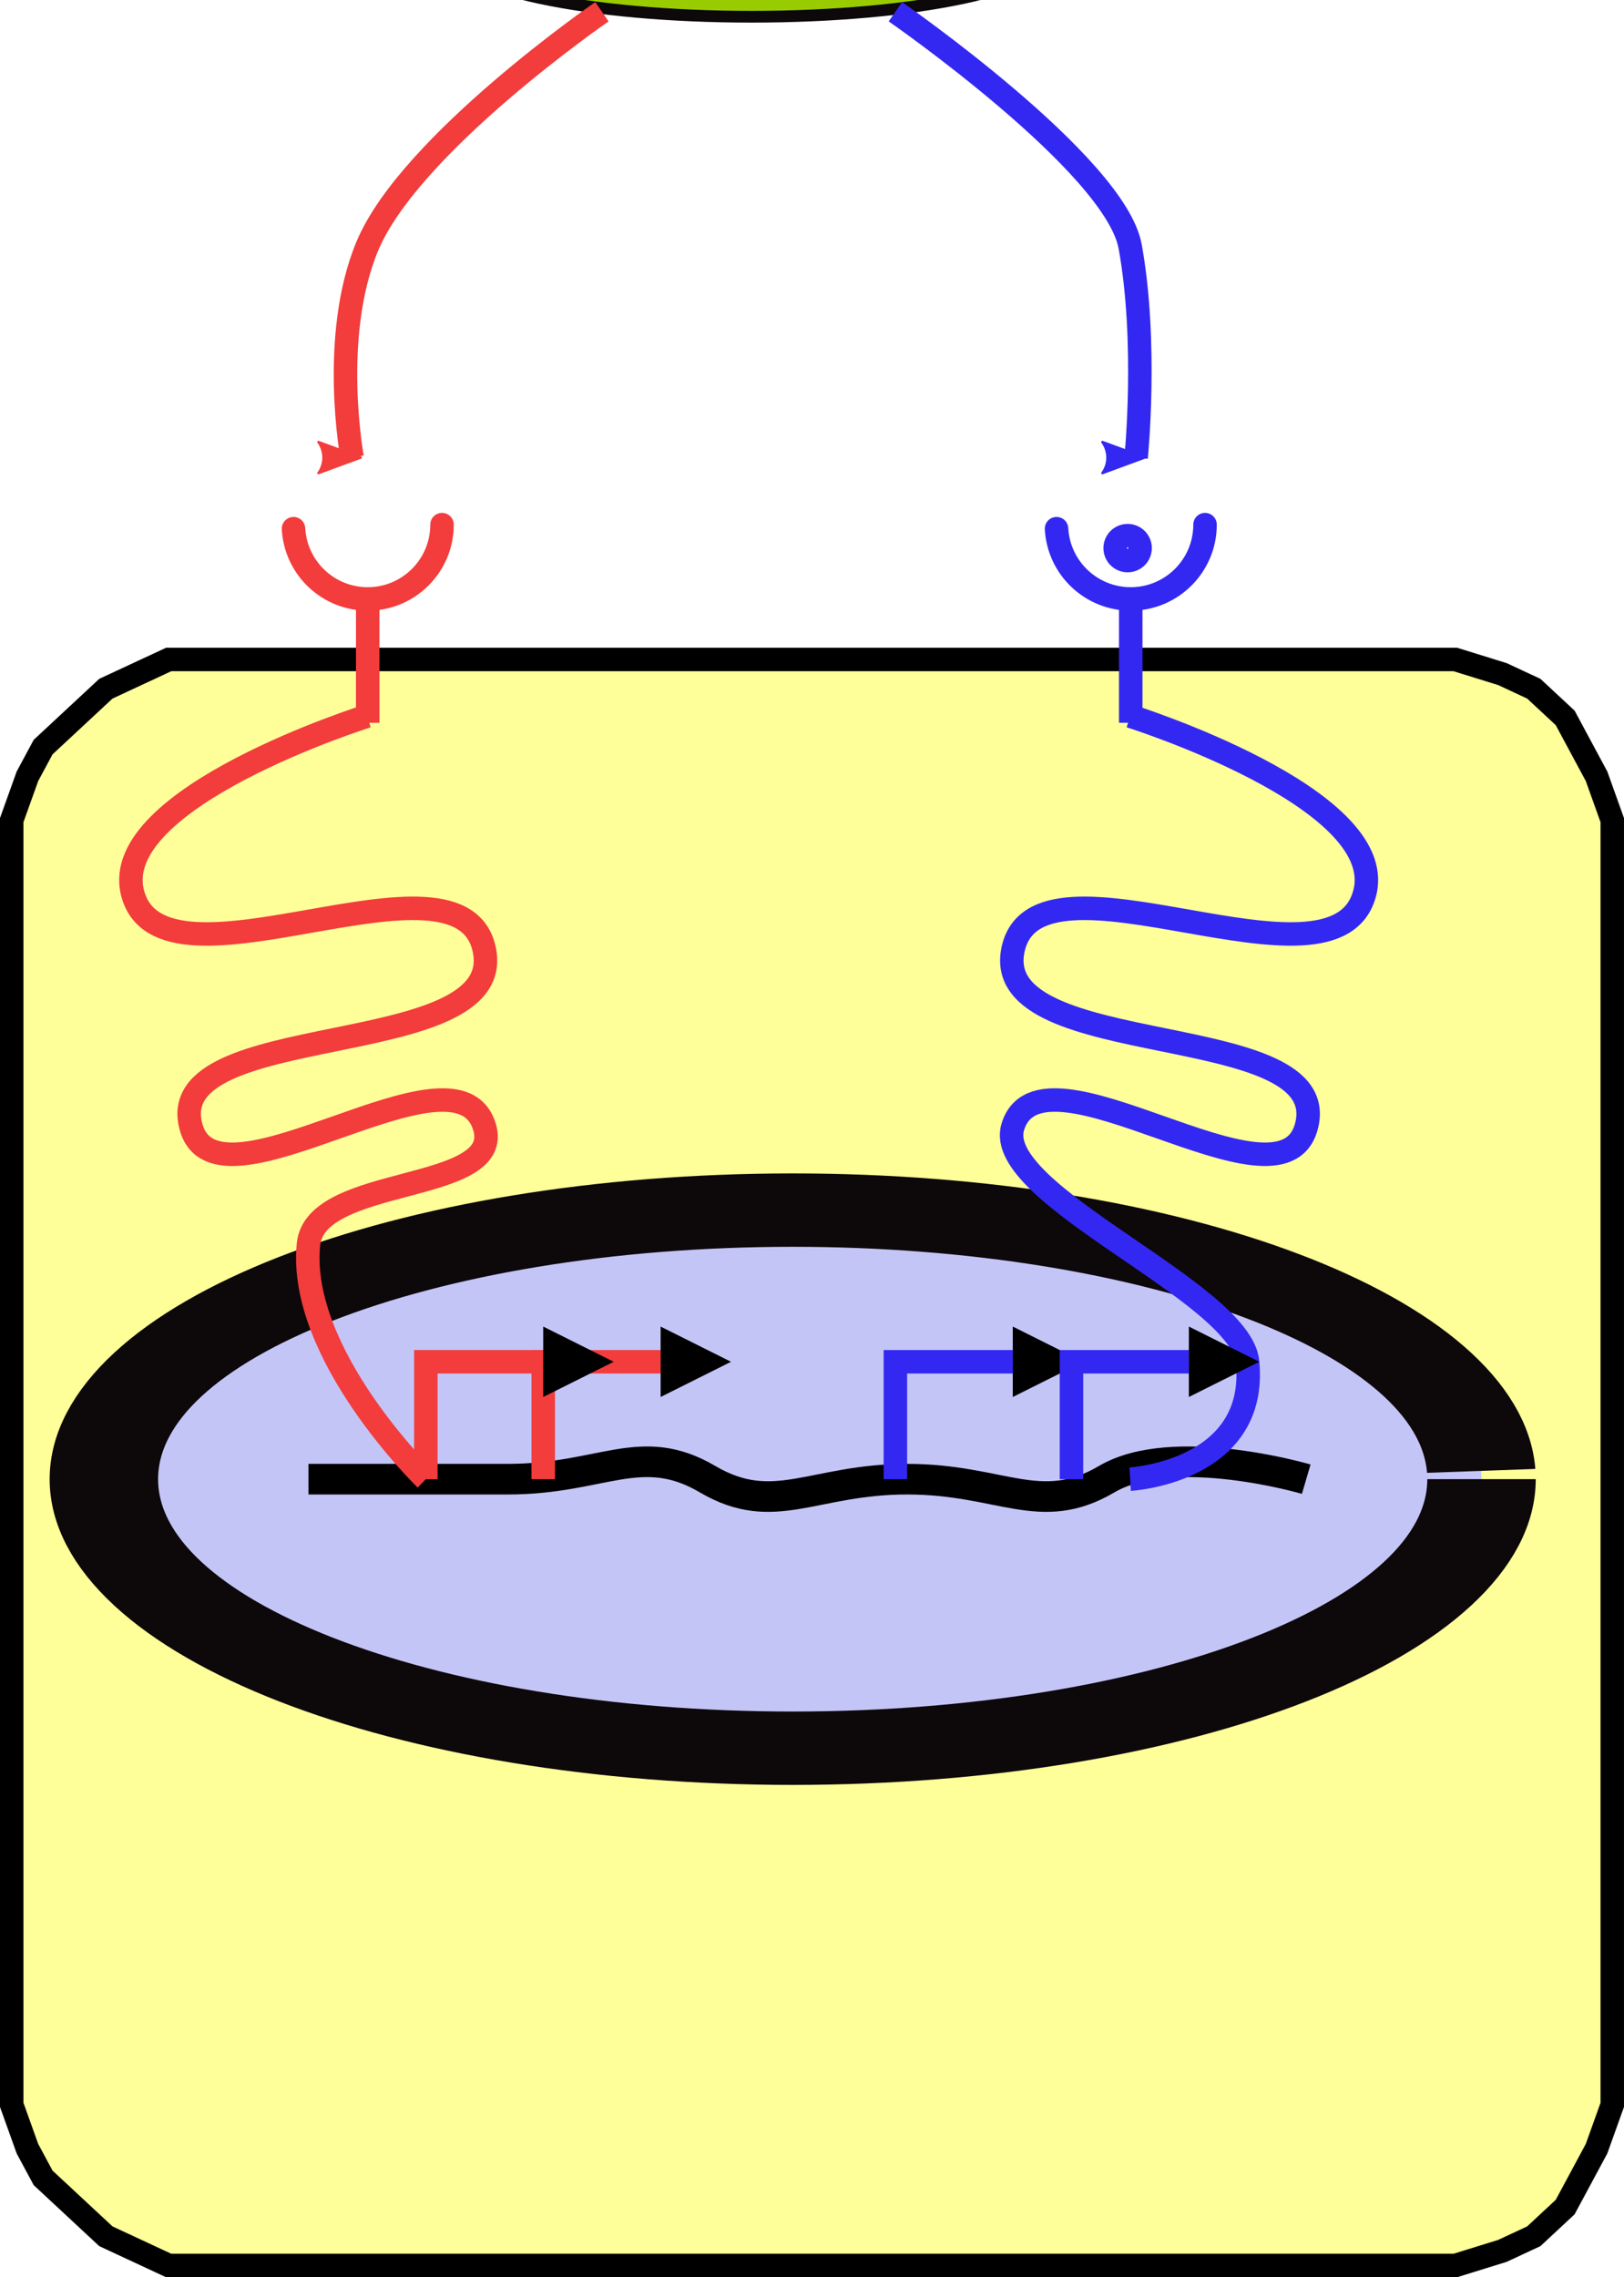 <?xml version="1.0" encoding="UTF-8" standalone="no"?>
<svg
   xmlns:dc="http://purl.org/dc/elements/1.1/"
   xmlns:cc="http://creativecommons.org/ns#"
   xmlns:rdf="http://www.w3.org/1999/02/22-rdf-syntax-ns#"
   xmlns:svg="http://www.w3.org/2000/svg"
   xmlns="http://www.w3.org/2000/svg"
   xmlns:sodipodi="http://sodipodi.sourceforge.net/DTD/sodipodi-0.dtd"
   xmlns:inkscape="http://www.inkscape.org/namespaces/inkscape"
   width="138.346"
   height="193.981"
   id="svg11205"
   sodipodi:version="0.32"
   inkscape:version="0.47pre4 r22446"
   sodipodi:docname="hep-pe-lsec-signals.pdf"
   inkscape:output_extension="org.inkscape.output.svg.inkscape"
   version="1.0">
  <sodipodi:namedview
     inkscape:window-height="1152"
     inkscape:window-width="1528"
     inkscape:pageshadow="2"
     inkscape:pageopacity="0.0"
     guidetolerance="10.0"
     gridtolerance="10.0"
     objecttolerance="10.0"
     borderopacity="1.0"
     bordercolor="#666666"
     pagecolor="#ffffff"
     id="base"
     showgrid="true"
     inkscape:snap-global="true"
     inkscape:zoom="3.6415266"
     inkscape:cx="55.248518"
     inkscape:cy="99.750282"
     inkscape:window-x="0"
     inkscape:window-y="24"
     inkscape:current-layer="g3495"
     inkscape:window-maximized="1">
    <inkscape:grid
       enabled="true"
       visible="true"
       id="grid11766"
       type="xygrid"
       empspacing="5"
       snapvisiblegridlinesonly="true" />
  </sodipodi:namedview>
  <defs
     id="defs11207">
    <inkscape:path-effect
       effect="spiro"
       id="path-effect4948"
       is_visible="true" />
    <inkscape:path-effect
       effect="spiro"
       id="path-effect4944"
       is_visible="true" />
    <inkscape:path-effect
       effect="spiro"
       id="path-effect4940"
       is_visible="true" />
    <inkscape:path-effect
       is_visible="true"
       id="path-effect4408"
       effect="spiro" />
    <marker
       style="overflow:visible"
       id="Arrow2Mend"
       refX="0"
       refY="0"
       orient="auto"
       inkscape:stockid="Arrow2Mend">
      <path
         transform="scale(-0.6,-0.6)"
         d="M 8.719,4.034 -2.207,0.016 8.719,-4.002 c -1.745,2.372 -1.735,5.617 -6e-7,8.035 z"
         style="font-size:12px;fill-rule:evenodd;stroke-width:0.625;stroke-linejoin:round"
         id="path3982" />
    </marker>
    <inkscape:perspective
       id="perspective11764"
       inkscape:persp3d-origin="206.52451 : 59.184331 : 1"
       inkscape:vp_z="413.04901 : 88.776497 : 1"
       inkscape:vp_y="0 : 1000 : 0"
       inkscape:vp_x="0 : 88.776497 : 1"
       sodipodi:type="inkscape:persp3d" />
    <marker
       orient="auto"
       markerHeight="3"
       markerWidth="4"
       markerUnits="strokeWidth"
       refY="5"
       refX="0"
       viewBox="0 0 10 10"
       id="ArrowEnd">
      <path
         id="path11210"
         d="M 0,0 10,5 0,10 0,0 z" />
    </marker>
    <marker
       orient="auto"
       markerHeight="3"
       markerWidth="4"
       markerUnits="strokeWidth"
       refY="5"
       refX="10"
       viewBox="0 0 10 10"
       id="ArrowStart">
      <path
         id="path11213"
         d="M 10,0 0,5 10,10 10,0 z" />
    </marker>
    <inkscape:perspective
       sodipodi:type="inkscape:persp3d"
       inkscape:vp_x="0 : 0.5 : 1"
       inkscape:vp_y="0 : 1000 : 0"
       inkscape:vp_z="1 : 0.5 : 1"
       inkscape:persp3d-origin="0.5 : 0.33333333 : 1"
       id="perspective4426" />
    <inkscape:path-effect
       is_visible="true"
       id="path-effect4408-2"
       effect="spiro" />
    <inkscape:perspective
       sodipodi:type="inkscape:persp3d"
       inkscape:vp_x="0 : 0.5 : 1"
       inkscape:vp_y="0 : 1000 : 0"
       inkscape:vp_z="1 : 0.5 : 1"
       inkscape:persp3d-origin="0.5 : 0.33333333 : 1"
       id="perspective4426-7" />
    <inkscape:path-effect
       is_visible="true"
       id="path-effect4408-8"
       effect="spiro" />
    <marker
       style="overflow:visible"
       id="Arrow2MendL"
       refX="0"
       refY="0"
       orient="auto"
       inkscape:stockid="Arrow2MendL">
      <path
         transform="scale(-0.6,-0.6)"
         d="M 8.719,4.034 -2.207,0.016 8.719,-4.002 c -1.745,2.372 -1.735,5.617 -6e-7,8.035 z"
         style="font-size:12px;fill:#f33c3c;fill-rule:evenodd;stroke:#f33c3c;stroke-width:0.625;stroke-linejoin:round"
         id="path4479" />
    </marker>
    <inkscape:perspective
       id="perspective4916"
       inkscape:persp3d-origin="0.5 : 0.33333333 : 1"
       inkscape:vp_z="1 : 0.5 : 1"
       inkscape:vp_y="0 : 1000 : 0"
       inkscape:vp_x="0 : 0.5 : 1"
       sodipodi:type="inkscape:persp3d" />
    <marker
       style="overflow:visible"
       id="Arrow2MendL-2"
       refX="0"
       refY="0"
       orient="auto"
       inkscape:stockid="Arrow2MendL">
      <path
         transform="scale(-0.6,-0.6)"
         d="M 8.719,4.034 -2.207,0.016 8.719,-4.002 c -1.745,2.372 -1.735,5.617 -6e-7,8.035 z"
         style="font-size:12px;fill:#f33c3c;fill-rule:evenodd;stroke:#f33c3c;stroke-width:0.625;stroke-linejoin:round"
         id="path4479-4" />
    </marker>
    <inkscape:perspective
       id="perspective5154"
       inkscape:persp3d-origin="0.5 : 0.33333333 : 1"
       inkscape:vp_z="1 : 0.5 : 1"
       inkscape:vp_y="0 : 1000 : 0"
       inkscape:vp_x="0 : 0.5 : 1"
       sodipodi:type="inkscape:persp3d" />
    <inkscape:path-effect
       is_visible="true"
       id="path-effect4408-86"
       effect="spiro" />
    <inkscape:perspective
       id="perspective5154-5"
       inkscape:persp3d-origin="0.5 : 0.33333333 : 1"
       inkscape:vp_z="1 : 0.5 : 1"
       inkscape:vp_y="0 : 1000 : 0"
       inkscape:vp_x="0 : 0.5 : 1"
       sodipodi:type="inkscape:persp3d" />
    <inkscape:path-effect
       is_visible="true"
       id="path-effect4408-9"
       effect="spiro" />
    <marker
       orient="auto"
       markerHeight="3"
       markerWidth="4"
       markerUnits="strokeWidth"
       refY="5"
       refX="0"
       viewBox="0 0 10 10"
       id="ArrowEndl"
       inkscape:stockid="ArrowEndl">
      <path
         id="path5217"
         d="M 0,0 10,5 0,10 0,0 z" />
    </marker>
    <marker
       orient="auto"
       markerHeight="3"
       markerWidth="4"
       markerUnits="strokeWidth"
       refY="5"
       refX="0"
       viewBox="0 0 10 10"
       id="ArrowEndlf"
       inkscape:stockid="ArrowEndlf">
      <path
         id="path5316"
         d="M 0,0 10,5 0,10 0,0 z" />
    </marker>
    <marker
       style="overflow:visible"
       id="Arrow2MendLp"
       refX="0"
       refY="0"
       orient="auto"
       inkscape:stockid="Arrow2MendLp">
      <path
         transform="scale(-0.6,-0.6)"
         d="M 8.719,4.034 -2.207,0.016 8.719,-4.002 c -1.745,2.372 -1.735,5.617 -6e-7,8.035 z"
         style="font-size:12px;fill:#3328f2;fill-rule:evenodd;stroke:#3328f2;stroke-width:0.625;stroke-linejoin:round"
         id="path5419" />
    </marker>
    <inkscape:perspective
       sodipodi:type="inkscape:persp3d"
       inkscape:vp_x="0 : 0.5 : 1"
       inkscape:vp_y="0 : 1000 : 0"
       inkscape:vp_z="1 : 0.5 : 1"
       inkscape:persp3d-origin="0.5 : 0.33333333 : 1"
       id="perspective5498" />
    <inkscape:perspective
       sodipodi:type="inkscape:persp3d"
       inkscape:vp_x="0 : 0.5 : 1"
       inkscape:vp_y="0 : 1000 : 0"
       inkscape:vp_z="1 : 0.5 : 1"
       inkscape:persp3d-origin="0.5 : 0.33333333 : 1"
       id="perspective5520" />
    <marker
       orient="auto"
       markerHeight="3"
       markerWidth="4"
       markerUnits="strokeWidth"
       refY="5"
       refX="0"
       viewBox="0 0 10 10"
       id="ArrowEndlf-5"
       inkscape:stockid="ArrowEndlf">
      <path
         id="path5316-7"
         d="M 0,0 10,5 0,10 0,0 z" />
    </marker>
    <inkscape:path-effect
       effect="spiro"
       id="path-effect4948-2"
       is_visible="true" />
    <inkscape:perspective
       sodipodi:type="inkscape:persp3d"
       inkscape:vp_x="0 : 0.5 : 1"
       inkscape:vp_y="0 : 1000 : 0"
       inkscape:vp_z="1 : 0.5 : 1"
       inkscape:persp3d-origin="0.5 : 0.33333333 : 1"
       id="perspective5578" />
    <inkscape:path-effect
       is_visible="true"
       id="path-effect4408-2-3"
       effect="spiro" />
    <inkscape:perspective
       sodipodi:type="inkscape:persp3d"
       inkscape:vp_x="0 : 0.5 : 1"
       inkscape:vp_y="0 : 1000 : 0"
       inkscape:vp_z="1 : 0.5 : 1"
       inkscape:persp3d-origin="0.5 : 0.33333333 : 1"
       id="perspective5578-3" />
    <inkscape:path-effect
       is_visible="true"
       id="path-effect4408-2-1"
       effect="spiro" />
    <marker
       orient="auto"
       markerHeight="3"
       markerWidth="4"
       markerUnits="strokeWidth"
       refY="5"
       refX="0"
       viewBox="0 0 10 10"
       id="ArrowEndlfH"
       inkscape:stockid="ArrowEndlfH">
      <path
         id="path5655"
         d="M 0,0 10,5 0,10 0,0 z" />
    </marker>
    <inkscape:perspective
       id="perspective5749"
       inkscape:persp3d-origin="0.5 : 0.33333333 : 1"
       inkscape:vp_z="1 : 0.5 : 1"
       inkscape:vp_y="0 : 1000 : 0"
       inkscape:vp_x="0 : 0.5 : 1"
       sodipodi:type="inkscape:persp3d" />
    <marker
       orient="auto"
       markerHeight="3"
       markerWidth="4"
       markerUnits="strokeWidth"
       refY="5"
       refX="0"
       viewBox="0 0 10 10"
       id="ArrowEndlf-9"
       inkscape:stockid="ArrowEndlf">
      <path
         id="path5316-2"
         d="M 0,0 10,5 0,10 0,0 z" />
    </marker>
    <inkscape:path-effect
       effect="spiro"
       id="path-effect4948-0"
       is_visible="true" />
    <inkscape:perspective
       id="perspective5780"
       inkscape:persp3d-origin="0.5 : 0.33333333 : 1"
       inkscape:vp_z="1 : 0.5 : 1"
       inkscape:vp_y="0 : 1000 : 0"
       inkscape:vp_x="0 : 0.5 : 1"
       sodipodi:type="inkscape:persp3d" />
    <marker
       orient="auto"
       markerHeight="3"
       markerWidth="4"
       markerUnits="strokeWidth"
       refY="5"
       refX="0"
       viewBox="0 0 10 10"
       id="ArrowEndlfH-7"
       inkscape:stockid="ArrowEndlfH">
      <path
         id="path5655-5"
         d="M 0,0 10,5 0,10 0,0 z" />
    </marker>
    <inkscape:path-effect
       effect="spiro"
       id="path-effect4948-2-1"
       is_visible="true" />
    <inkscape:perspective
       id="perspective6063"
       inkscape:persp3d-origin="0.5 : 0.33333333 : 1"
       inkscape:vp_z="1 : 0.5 : 1"
       inkscape:vp_y="0 : 1000 : 0"
       inkscape:vp_x="0 : 0.5 : 1"
       sodipodi:type="inkscape:persp3d" />
    <inkscape:perspective
       id="perspective6063-6"
       inkscape:persp3d-origin="0.5 : 0.33333333 : 1"
       inkscape:vp_z="1 : 0.5 : 1"
       inkscape:vp_y="0 : 1000 : 0"
       inkscape:vp_x="0 : 0.5 : 1"
       sodipodi:type="inkscape:persp3d" />
    <inkscape:perspective
       id="perspective6094"
       inkscape:persp3d-origin="0.5 : 0.33333333 : 1"
       inkscape:vp_z="1 : 0.5 : 1"
       inkscape:vp_y="0 : 1000 : 0"
       inkscape:vp_x="0 : 0.5 : 1"
       sodipodi:type="inkscape:persp3d" />
    <inkscape:perspective
       id="perspective6116"
       inkscape:persp3d-origin="0.5 : 0.33333333 : 1"
       inkscape:vp_z="1 : 0.5 : 1"
       inkscape:vp_y="0 : 1000 : 0"
       inkscape:vp_x="0 : 0.5 : 1"
       sodipodi:type="inkscape:persp3d" />
    <inkscape:perspective
       id="perspective6116-2"
       inkscape:persp3d-origin="0.5 : 0.33333333 : 1"
       inkscape:vp_z="1 : 0.5 : 1"
       inkscape:vp_y="0 : 1000 : 0"
       inkscape:vp_x="0 : 0.5 : 1"
       sodipodi:type="inkscape:persp3d" />
    <inkscape:perspective
       id="perspective6116-5"
       inkscape:persp3d-origin="0.5 : 0.33333333 : 1"
       inkscape:vp_z="1 : 0.5 : 1"
       inkscape:vp_y="0 : 1000 : 0"
       inkscape:vp_x="0 : 0.5 : 1"
       sodipodi:type="inkscape:persp3d" />
    <inkscape:perspective
       id="perspective6390"
       inkscape:persp3d-origin="0.5 : 0.33333333 : 1"
       inkscape:vp_z="1 : 0.5 : 1"
       inkscape:vp_y="0 : 1000 : 0"
       inkscape:vp_x="0 : 0.5 : 1"
       sodipodi:type="inkscape:persp3d" />
  </defs>
  <g
     transform="translate(23.581,-191.553)"
     id="g11759" />
  <g
     transform="translate(-171.419,-231.979)"
     id="g12568">
    <path
       sodipodi:type="arc"
       style="fill:#99cc00;fill-opacity:1;fill-rule:evenodd;stroke:#0d080a;stroke-width:1;stroke-linecap:butt;stroke-linejoin:miter;stroke-miterlimit:4;stroke-opacity:1;stroke-dasharray:none;stroke-dashoffset:0;marker:none;visibility:visible;display:inline;overflow:visible;enable-background:accumulate"
       id="path12039"
       sodipodi:cx="235.44536"
       sodipodi:cy="227.97908"
       sodipodi:rx="25.445358"
       sodipodi:ry="5.4260864"
       d="m 260.891,227.979 c 0,2.997 -11.392,5.426 -25.445,5.426 -14.053,0 -25.445,-2.429 -25.445,-5.426 0,-2.997 11.392,-5.426 25.445,-5.426 13.748,0 25.01,2.329 25.433,5.259"
       sodipodi:start="0"
       sodipodi:end="6.2524143"
       sodipodi:open="true" />
    <path
       sodipodi:type="arc"
       style="fill:#ffffff;fill-opacity:1;fill-rule:evenodd;stroke:#0d080a;stroke-width:1;stroke-linecap:butt;stroke-linejoin:miter;stroke-miterlimit:4;stroke-opacity:1;stroke-dasharray:none;stroke-dashoffset:0;marker:none;visibility:visible;display:inline;overflow:visible;enable-background:accumulate"
       id="path12566"
       sodipodi:cx="235.44536"
       sodipodi:cy="227.97908"
       sodipodi:rx="2.8977828"
       sodipodi:ry="2.8977828"
       d="m 238.343,227.979 c 0,1.6 -1.297,2.898 -2.898,2.898 -1.6,0 -2.898,-1.297 -2.898,-2.898 0,-1.6 1.297,-2.898 2.898,-2.898 1.566,0 2.848,1.244 2.896,2.809"
       sodipodi:start="0"
       sodipodi:end="6.2524143"
       sodipodi:open="true"
       transform="translate(-0.548,-0.426)" />
  </g>
  <g
     transform="translate(-454.245,-123.748)"
     id="g3495">
    <path
       id="path12628"
       d="m 472.622,179.925 -4.01,0 -2.673,1.244 -2.673,1.244 -2.674,2.487 -2.673,2.487 -1.337,2.487 -1.337,3.731 0,2.487 0,103.224 0,3.732 1.337,3.73 1.337,2.488 2.673,2.486 2.674,2.488 2.673,1.244 2.673,1.244 4.01,0 102.928,0 2.673,0 4.01,-1.244 2.673,-1.244 2.673,-2.488 1.337,-2.486 1.337,-2.488 1.337,-3.73 0,-3.732 0,-103.224 0,-2.487 -1.337,-3.731 -1.337,-2.487 -1.337,-2.487 -2.673,-2.487 -2.673,-1.244 -4.01,-1.244 -2.673,0 -102.928,0"
       style="fill:#ffff99;fill-opacity:1;stroke:#000000;stroke-width:2;stroke-miterlimit:4;stroke-dasharray:none" />
    <path
       sodipodi:type="arc"
       style="fill:#c4c5f7;fill-opacity:1;fill-rule:evenodd;stroke:#0d080a;stroke-width:1;stroke-linecap:butt;stroke-linejoin:miter;stroke-miterlimit:4;stroke-opacity:1;stroke-dasharray:none;stroke-dashoffset:0;marker:none;visibility:visible;display:inline;overflow:visible;enable-background:accumulate"
       id="path3493"
       sodipodi:cx="235.44536"
       sodipodi:cy="227.97908"
       sodipodi:rx="6.3523369"
       sodipodi:ry="3.6669543"
       d="m 241.798,227.979 c 0,2.025 -2.844,3.667 -6.352,3.667 -3.508,0 -6.352,-1.642 -6.352,-3.667 0,-2.025 2.844,-3.667 6.352,-3.667 3.432,0 6.244,1.574 6.349,3.554"
       sodipodi:start="0"
       sodipodi:end="6.2524143"
       sodipodi:open="true"
       transform="matrix(9.238,0,0,6.25,-1653.277,-1175.121)" />
    <path
       sodipodi:nodetypes="csssss"
       id="path3762"
       d="m 480.522,249.748 c 0,0 8.986,0 17,0 8.014,0 11.333,-3.333 17,0 5.667,3.333 8.986,0 17,0 8.014,0 11.333,3.333 17,0 5.667,-3.333 17,0 17,0"
       style="fill:none;stroke:#000000;stroke-width:2.608;stroke-linecap:butt;stroke-linejoin:miter;stroke-miterlimit:4;stroke-opacity:1;stroke-dasharray:none" />
    <path
       sodipodi:nodetypes="css"
       transform="translate(480.522,113.822)"
       id="path3764"
       d="m 25,10.926 c 0,0 -16.392,11.29 -20,20 -3.189,7.699 -1.277,17.981 -1.277,17.981"
       style="color:#000000;fill:none;stroke:#f33c3c;stroke-width:2;stroke-linecap:butt;stroke-linejoin:miter;stroke-miterlimit:4;stroke-opacity:1;stroke-dasharray:none;stroke-dashoffset:0;marker:none;marker-end:url(#Arrow2MendL);visibility:visible;display:inline;overflow:visible;enable-background:accumulate" />
    <g
       inkscape:transform-center-y="-4.9999996"
       inkscape:transform-center-x="39.988809"
       style="stroke:#f33c3c;stroke-width:4.741;stroke-miterlimit:4;stroke-opacity:1;stroke-dasharray:none"
       transform="matrix(0.422,0,0,0.422,322.88,107.354)"
       id="g4414">
      <path
         sodipodi:type="arc"
         style="fill:none;stroke:#f33c3c;stroke-width:4.741;stroke-linecap:round;stroke-miterlimit:4;stroke-opacity:1;stroke-dasharray:none"
         id="path4404"
         sodipodi:cx="-95"
         sodipodi:cy="30.926086"
         sodipodi:rx="15"
         sodipodi:ry="15"
         d="m -80,30.926 c 0,8.284 -6.716,15 -15,15 -7.966,0 -14.543,-6.227 -14.978,-14.181"
         transform="translate(480.522,113.822)"
         sodipodi:start="0"
         sodipodi:end="3.0869475"
         sodipodi:open="true" />
      <path
         style="fill:none;stroke:#f33c3c;stroke-width:4.741;stroke-linecap:butt;stroke-linejoin:miter;stroke-miterlimit:4;stroke-opacity:1;stroke-dasharray:none"
         d="m -95,45.926 0,25 0,0"
         id="path4406"
         inkscape:path-effect="#path-effect4408"
         inkscape:original-d="m -95,45.926086 c 0,25 0,25 0,25 l 0,0"
         transform="translate(480.522,113.822)" />
    </g>
    <g
       inkscape:transform-center-y="-4.9999996"
       inkscape:transform-center-x="39.988809"
       style="stroke:#3328f2;stroke-width:4.741;stroke-miterlimit:4;stroke-opacity:1;stroke-dasharray:none"
       transform="matrix(0.422,0,0,0.422,387.88,107.354)"
       id="g4414-2">
      <path
         sodipodi:type="arc"
         style="fill:none;stroke:#3328f2;stroke-width:4.741;stroke-linecap:round;stroke-miterlimit:4;stroke-opacity:1;stroke-dasharray:none"
         id="path4404-7"
         sodipodi:cx="-95"
         sodipodi:cy="30.926086"
         sodipodi:rx="15"
         sodipodi:ry="15"
         d="m -80,30.926 c 0,8.284 -6.716,15 -15,15 -7.966,0 -14.543,-6.227 -14.978,-14.181"
         transform="translate(480.522,113.822)"
         sodipodi:start="0"
         sodipodi:end="3.0869475"
         sodipodi:open="true" />
      <path
         style="fill:none;stroke:#3328f2;stroke-width:4.741;stroke-linecap:butt;stroke-linejoin:miter;stroke-miterlimit:4;stroke-opacity:1;stroke-dasharray:none"
         d="m -95,45.926 0,25 0,0"
         id="path4406-7"
         inkscape:path-effect="#path-effect4408-2"
         inkscape:original-d="m -95,45.926086 c 0,25 0,25 0,25 l 0,0"
         transform="translate(480.522,113.822)" />
    </g>
    <path
       sodipodi:nodetypes="css"
       id="path3764-2"
       d="m 530.522,124.748 c 0,0 18.723,12.981 20,20 1.492,8.199 0.508,17.981 0.508,17.981"
       style="color:#000000;fill:none;stroke:#3328f2;stroke-width:2;stroke-linecap:butt;stroke-linejoin:miter;stroke-miterlimit:4;stroke-opacity:1;stroke-dasharray:none;stroke-dashoffset:0;marker:none;marker-end:url(#Arrow2MendLp);visibility:visible;display:inline;overflow:visible;enable-background:accumulate" />
    <path
       style="color:#000000;fill:none;stroke:#f33c3c;stroke-width:2;stroke-linecap:butt;stroke-linejoin:miter;stroke-miterlimit:4;stroke-opacity:1;stroke-dasharray:none;stroke-dashoffset:0;marker:none;visibility:visible;display:inline;overflow:visible;enable-background:accumulate"
       d="m 485.522,184.748 c 0,0 -21.974,6.904 -20,15 2.402,9.849 28.109,-4.96 30,5 1.813,9.548 -27.594,5.634 -25,15 2.224,8.031 22.585,-7.976 25,0 1.741,5.751 -14.408,4.02 -15,10 -0.929,9.382 10,20 10,20"
       id="path4942"
       sodipodi:nodetypes="cssssss" />
    <path
       style="color:#000000;fill:none;stroke:#f33c3c;stroke-width:2;stroke-linecap:butt;stroke-linejoin:miter;stroke-miterlimit:4;stroke-opacity:1;stroke-dasharray:none;stroke-dashoffset:0;marker:none;marker-end:url(#ArrowEndlf);visibility:visible;display:inline;overflow:visible;enable-background:accumulate"
       d="m 20,135.926 0,-10 10,0"
       id="path4946"
       inkscape:path-effect="#path-effect4948"
       inkscape:original-d="m 20,135.92609 0,-10 10,0"
       transform="translate(480.522,113.822)"
       sodipodi:nodetypes="ccc" />
    <path
       style="color:#000000;fill:none;stroke:#3328f2;stroke-width:2;stroke-linecap:butt;stroke-linejoin:miter;stroke-miterlimit:4;stroke-opacity:1;stroke-dasharray:none;stroke-dashoffset:0;marker:none;visibility:visible;display:inline;overflow:visible;enable-background:accumulate"
       d="m 550.522,184.748 c 0,0 21.974,6.904 20,15 -2.402,9.849 -28.109,-4.96 -30,5 -1.813,9.548 27.594,5.634 25,15 -2.224,8.031 -22.585,-7.976 -25,0 -1.741,5.751 19.408,14.02 20,20 0.929,9.382 -10,10 -10,10"
       id="path4942-1"
       sodipodi:nodetypes="cssssss" />
    <path
       style="color:#000000;fill:none;stroke:#3328f2;stroke-width:2;stroke-linecap:butt;stroke-linejoin:miter;stroke-miterlimit:4;stroke-opacity:1;stroke-dasharray:none;stroke-dashoffset:0;marker:none;marker-end:url(#ArrowEndlfH);visibility:visible;display:inline;overflow:visible;enable-background:accumulate"
       d="m 530.522,249.748 0,-10 10,0"
       id="path4946-8"
       inkscape:path-effect="#path-effect4948-2"
       inkscape:original-d="m 530.5222,249.74809 0,-10 10,0" />
    <path
       style="color:#000000;fill:none;stroke:#f33c3c;stroke-width:2;stroke-linecap:butt;stroke-linejoin:miter;stroke-miterlimit:4;stroke-opacity:1;stroke-dasharray:none;stroke-dashoffset:0;marker:none;marker-end:url(#ArrowEndlf);visibility:visible;display:inline;overflow:visible;enable-background:accumulate"
       d="m 490.522,249.748 0,-10 10,0"
       id="path4946-0"
       inkscape:path-effect="#path-effect4948-0"
       inkscape:original-d="m 490.5222,249.74809 0,-10 10,0"
       sodipodi:nodetypes="ccc" />
    <path
       style="color:#000000;fill:none;stroke:#3328f2;stroke-width:2;stroke-linecap:butt;stroke-linejoin:miter;stroke-miterlimit:4;stroke-opacity:1;stroke-dasharray:none;stroke-dashoffset:0;marker:none;marker-end:url(#ArrowEndlfH);visibility:visible;display:inline;overflow:visible;enable-background:accumulate"
       d="m 545.522,249.748 0,-10 10,0"
       id="path4946-8-4"
       inkscape:path-effect="#path-effect4948-2-1"
       inkscape:original-d="m 545.5222,249.74809 0,-10 10,0" />
    <path
       sodipodi:type="arc"
       style="color:#000000;fill:none;stroke:#f33c3c;stroke-width:2;stroke-linecap:butt;stroke-linejoin:miter;stroke-miterlimit:4;stroke-opacity:1;stroke-dasharray:none;stroke-dashoffset:0;marker:none;visibility:visible;display:inline;overflow:visible;enable-background:accumulate"
       id="path5847"
       sodipodi:cx="5"
       sodipodi:cy="48.980804"
       sodipodi:rx="0"
       sodipodi:ry="0"
       d="m 5,48.981 a 0,0 0 1 1 0,0 0,0 0 1 1 0,0 z"
       transform="translate(480.662,120.396)" />
    <path
       sodipodi:type="arc"
       style="color:#000000;fill:none;stroke:#3328f2;stroke-width:2;stroke-linecap:butt;stroke-linejoin:miter;stroke-miterlimit:4;stroke-opacity:1;stroke-dasharray:none;stroke-dashoffset:0;marker:none;visibility:visible;display:inline;overflow:visible;enable-background:accumulate"
       id="path5847-0"
       sodipodi:cx="5"
       sodipodi:cy="48.980804"
       sodipodi:rx="0"
       sodipodi:ry="0"
       d="m 5,48.981 a 0,0 0 1 1 0,0 0,0 0 1 1 0,0 z"
       transform="translate(454.245,123.748)" />
    <path
       sodipodi:type="arc"
       style="color:#000000;fill:none;stroke:#3328f2;stroke-width:2;stroke-linecap:butt;stroke-linejoin:miter;stroke-miterlimit:4;stroke-opacity:1;stroke-dasharray:none;stroke-dashoffset:0;marker:none;visibility:visible;display:inline;overflow:visible;enable-background:accumulate"
       id="path5847-3"
       sodipodi:cx="5"
       sodipodi:cy="48.980804"
       sodipodi:rx="0"
       sodipodi:ry="0"
       d="m 5,48.981 a 0,0 0 1 1 0,0 0,0 0 1 1 0,0 z"
       transform="translate(454.245,123.748)" />
    <path
       sodipodi:type="arc"
       style="color:#000000;fill:none;stroke:#3328f2;stroke-width:2;stroke-linecap:butt;stroke-linejoin:miter;stroke-miterlimit:4;stroke-opacity:1;stroke-dasharray:none;stroke-dashoffset:0;marker:none;visibility:visible;display:inline;overflow:visible;enable-background:accumulate"
       id="path5847-4"
       sodipodi:cx="5"
       sodipodi:cy="48.980804"
       sodipodi:rx="0"
       sodipodi:ry="0"
       d="m 5,48.981 a 0,0 0 1 1 0,0 0,0 0 1 1 0,0 z"
       transform="translate(509.245,121.277)" />
    <path
       sodipodi:type="arc"
       style="color:#000000;fill:none;stroke:#3328f2;stroke-width:2;stroke-linecap:butt;stroke-linejoin:miter;stroke-miterlimit:4;stroke-opacity:1;stroke-dasharray:none;stroke-dashoffset:0;marker:none;visibility:visible;display:inline;overflow:visible;enable-background:accumulate"
       id="path5847-6"
       sodipodi:cx="5"
       sodipodi:cy="48.980804"
       sodipodi:rx="0"
       sodipodi:ry="0"
       d="m 5,48.981 a 0,0 0 1 1 0,0 0,0 0 1 1 0,0 z"
       transform="translate(519.245,108.748)" />
    <path
       sodipodi:type="arc"
       style="color:#000000;fill:none;stroke:#3328f2;stroke-width:2;stroke-linecap:butt;stroke-linejoin:miter;stroke-miterlimit:4;stroke-opacity:1;stroke-dasharray:none;stroke-dashoffset:0;marker:none;visibility:visible;display:inline;overflow:visible;enable-background:accumulate"
       id="path5847-7"
       sodipodi:cx="5"
       sodipodi:cy="48.980804"
       sodipodi:rx="0"
       sodipodi:ry="0"
       d="m 5,48.981 a 0,0 0 1 1 0,0 0,0 0 1 1 0,0 z"
       transform="translate(519.245,108.748)" />
    <path
       sodipodi:type="arc"
       style="color:#000000;fill:none;stroke:#3328f2;stroke-width:2;stroke-linecap:butt;stroke-linejoin:miter;stroke-miterlimit:4;stroke-opacity:1;stroke-dasharray:none;stroke-dashoffset:0;marker:none;visibility:visible;display:inline;overflow:visible;enable-background:accumulate"
       id="path5847-07"
       sodipodi:cx="5"
       sodipodi:cy="48.980804"
       sodipodi:rx="0"
       sodipodi:ry="0"
       d="m 5,48.981 a 0,0 0 1 1 0,0 0,0 0 1 1 0,0 z"
       transform="translate(519.245,108.748)" />
    <path
       transform="translate(509.245,118.748)"
       d="m 5,48.981 a 0,0 0 1 1 0,0 0,0 0 1 1 0,0 z"
       sodipodi:ry="0"
       sodipodi:rx="0"
       sodipodi:cy="48.980804"
       sodipodi:cx="5"
       id="path6170"
       style="color:#000000;fill:none;stroke:#3328f2;stroke-width:2;stroke-linecap:butt;stroke-linejoin:miter;stroke-miterlimit:4;stroke-opacity:1;stroke-dasharray:none;stroke-dashoffset:0;marker:none;visibility:visible;display:inline;overflow:visible;enable-background:accumulate"
       sodipodi:type="arc" />
    <path
       transform="translate(509.245,118.748)"
       d="m 5,48.981 a 0,0 0 1 1 0,0 0,0 0 1 1 0,0 z"
       sodipodi:ry="0"
       sodipodi:rx="0"
       sodipodi:cy="48.980804"
       sodipodi:cx="5"
       id="path6172"
       style="color:#000000;fill:none;stroke:#3328f2;stroke-width:2;stroke-linecap:butt;stroke-linejoin:miter;stroke-miterlimit:4;stroke-opacity:1;stroke-dasharray:none;stroke-dashoffset:0;marker:none;visibility:visible;display:inline;overflow:visible;enable-background:accumulate"
       sodipodi:type="arc" />
    <path
       sodipodi:type="arc"
       style="color:#000000;fill:none;stroke:#3328f2;stroke-width:2;stroke-linecap:butt;stroke-linejoin:miter;stroke-miterlimit:4;stroke-opacity:1;stroke-dasharray:none;stroke-dashoffset:0;marker:none;visibility:visible;display:inline;overflow:visible;enable-background:accumulate"
       id="path6174"
       sodipodi:cx="52.5"
       sodipodi:cy="47.376221"
       sodipodi:rx="1.0612295"
       sodipodi:ry="1.0612295"
       d="m 53.561,47.376 a 1.061,1.061 0 1 1 -2.122,0 1.061,1.061 0 1 1 2.122,0 z"
       transform="translate(497.806,123.062)" />
  </g>
</svg>

